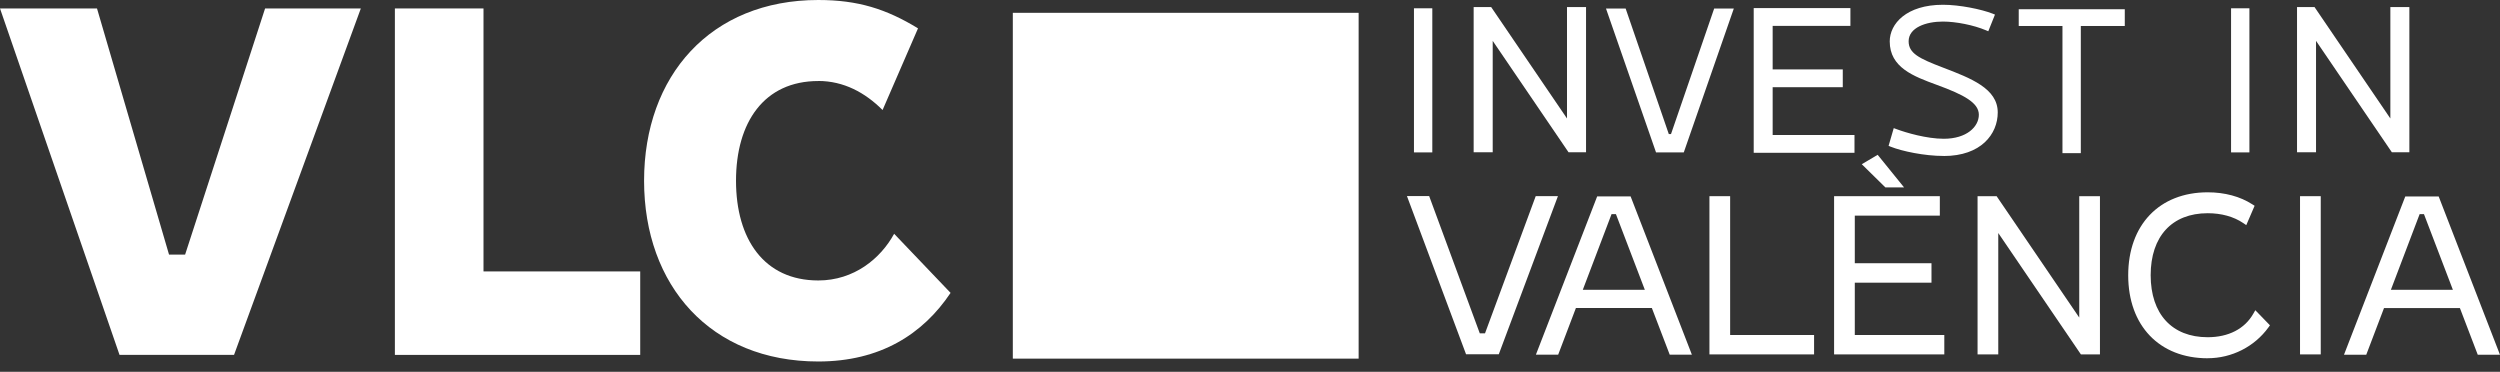 <svg xmlns="http://www.w3.org/2000/svg" width="195" height="29" viewBox="0 0 195 29" fill="none"><rect x="0" y="0" width="195" height="29" fill="#333333" stroke="none"/><path d="M79 1H105.973V27.973H79V1Z" fill="white"></path><path d="M49.937 27.682H30.801V0.659H37.713V21.171H49.937V27.682Z" fill="white"></path><path d="M14.439 19.857L20.677 0.659H28.145L18.254 27.682H9.323L0 0.659H7.566L13.184 19.857H14.439Z" fill="white"></path><path d="M63.827 6.32C59.6 6.32 57.409 9.542 57.409 14.098C57.409 18.654 59.6 21.876 63.827 21.876C66.618 21.876 68.692 20.163 69.743 18.234L74.145 22.845C71.981 26.079 68.641 28.196 63.827 28.196C55.417 28.196 50.238 22.272 50.238 14.098C50.238 5.924 55.417 0 63.827 0C66.928 0 69.131 0.702 71.605 2.211L68.841 8.582C67.473 7.214 65.799 6.316 63.827 6.316V6.32Z" fill="white"></path><path d="M162.303 11.946H160.872V2.027H157.461V0.721H165.733V2.027H162.303V11.946Z" fill="white"></path><path d="M175.454 11.887H174.023V0.647H175.454V11.887Z" fill="white"></path><path d="M151.609 12.165C150.096 12.165 148.351 11.793 147.477 11.444L147.309 11.377L147.712 9.993L147.916 10.068C148.665 10.35 150.284 10.824 151.613 10.824C153.409 10.824 154.35 9.88 154.35 8.95C154.35 8.021 153.197 7.394 151.068 6.618C149.265 5.955 147.399 5.269 147.399 3.23C147.399 1.854 148.7 0.372 151.551 0.372C152.856 0.372 154.542 0.721 155.42 1.062L155.608 1.137L155.087 2.439L154.899 2.36C153.954 1.96 152.574 1.682 151.547 1.682C150.218 1.682 148.873 2.156 148.873 3.219C148.873 4.152 149.68 4.556 151.527 5.261C153.734 6.104 155.824 6.904 155.824 8.77C155.824 10.46 154.522 12.169 151.609 12.169V12.165Z" fill="white"></path><path d="M111.72 11.887H110.289V0.647H111.72V11.887Z" fill="white"></path><path d="M131.335 11.887H129.17L125.266 0.663H126.799L130.166 10.456H130.339L133.706 0.663H135.239L131.335 11.887Z" fill="white"></path><path d="M145.219 12.808L147.057 14.616H148.516L146.458 12.075L145.219 12.808Z" fill="white"></path><path d="M151.656 27.643H143.059V15.302H151.307V16.819H144.674V20.532H150.656V22.049H144.674V26.13H151.656V27.643Z" fill="white"></path><path d="M144.65 11.918H136.789V0.631H144.332V2.019H138.267V5.414H143.736V6.802H138.267V10.53H144.65V11.918Z" fill="white"></path><path d="M194.997 27.667L190.277 15.478L190.218 15.325H187.611L182.832 27.667H184.569L185.953 24.029H191.873L193.264 27.667H195.001H194.997ZM191.328 22.602H186.49L188.732 16.701H189.069L191.324 22.602H191.328Z" fill="white"></path><path d="M131.966 27.663L127.187 15.317H124.58L119.801 27.663H121.538L122.921 24.025H128.845L130.237 27.663H131.974H131.966ZM128.296 22.602H123.459L125.701 16.701H126.042L128.296 22.602Z" fill="white"></path><path d="M172.198 27.945C168.435 27.945 166 25.405 166 21.473C166 17.541 168.431 15 172.198 15C173.527 15 174.735 15.325 175.687 15.941L175.86 16.051L175.209 17.56L174.966 17.395C174.225 16.894 173.265 16.631 172.198 16.631C169.415 16.631 167.752 18.438 167.752 21.465C167.752 24.491 169.415 26.303 172.198 26.303C173.821 26.303 175.084 25.652 175.754 24.476L175.915 24.197L177.056 25.374L176.938 25.538C175.848 27.044 174.076 27.942 172.198 27.942V27.945Z" fill="white"></path><path d="M181.018 27.643H179.402V15.302H181.018V27.643Z" fill="white"></path><path d="M163.796 27.643H162.31L155.865 18.175V27.643H154.25V15.302H155.736L162.181 24.77V15.302H163.796V27.643Z" fill="white"></path><path d="M187.93 11.879H186.566L180.65 3.187V11.879H179.168V0.549H180.532L186.448 9.241V0.549H187.93V11.879Z" fill="white"></path><path d="M123.711 11.879H122.347L116.431 3.187V11.879H114.945V0.549H116.31L122.226 9.241V0.549H123.711V11.879Z" fill="white"></path><path d="M141.498 27.643H133.336V15.302H134.951V26.13H141.498V27.643Z" fill="white"></path><path d="M116.905 27.635H114.353L109.742 15.294H111.475L115.423 26H115.831L119.786 15.298H121.519L116.905 27.635Z" fill="white"></path></svg>